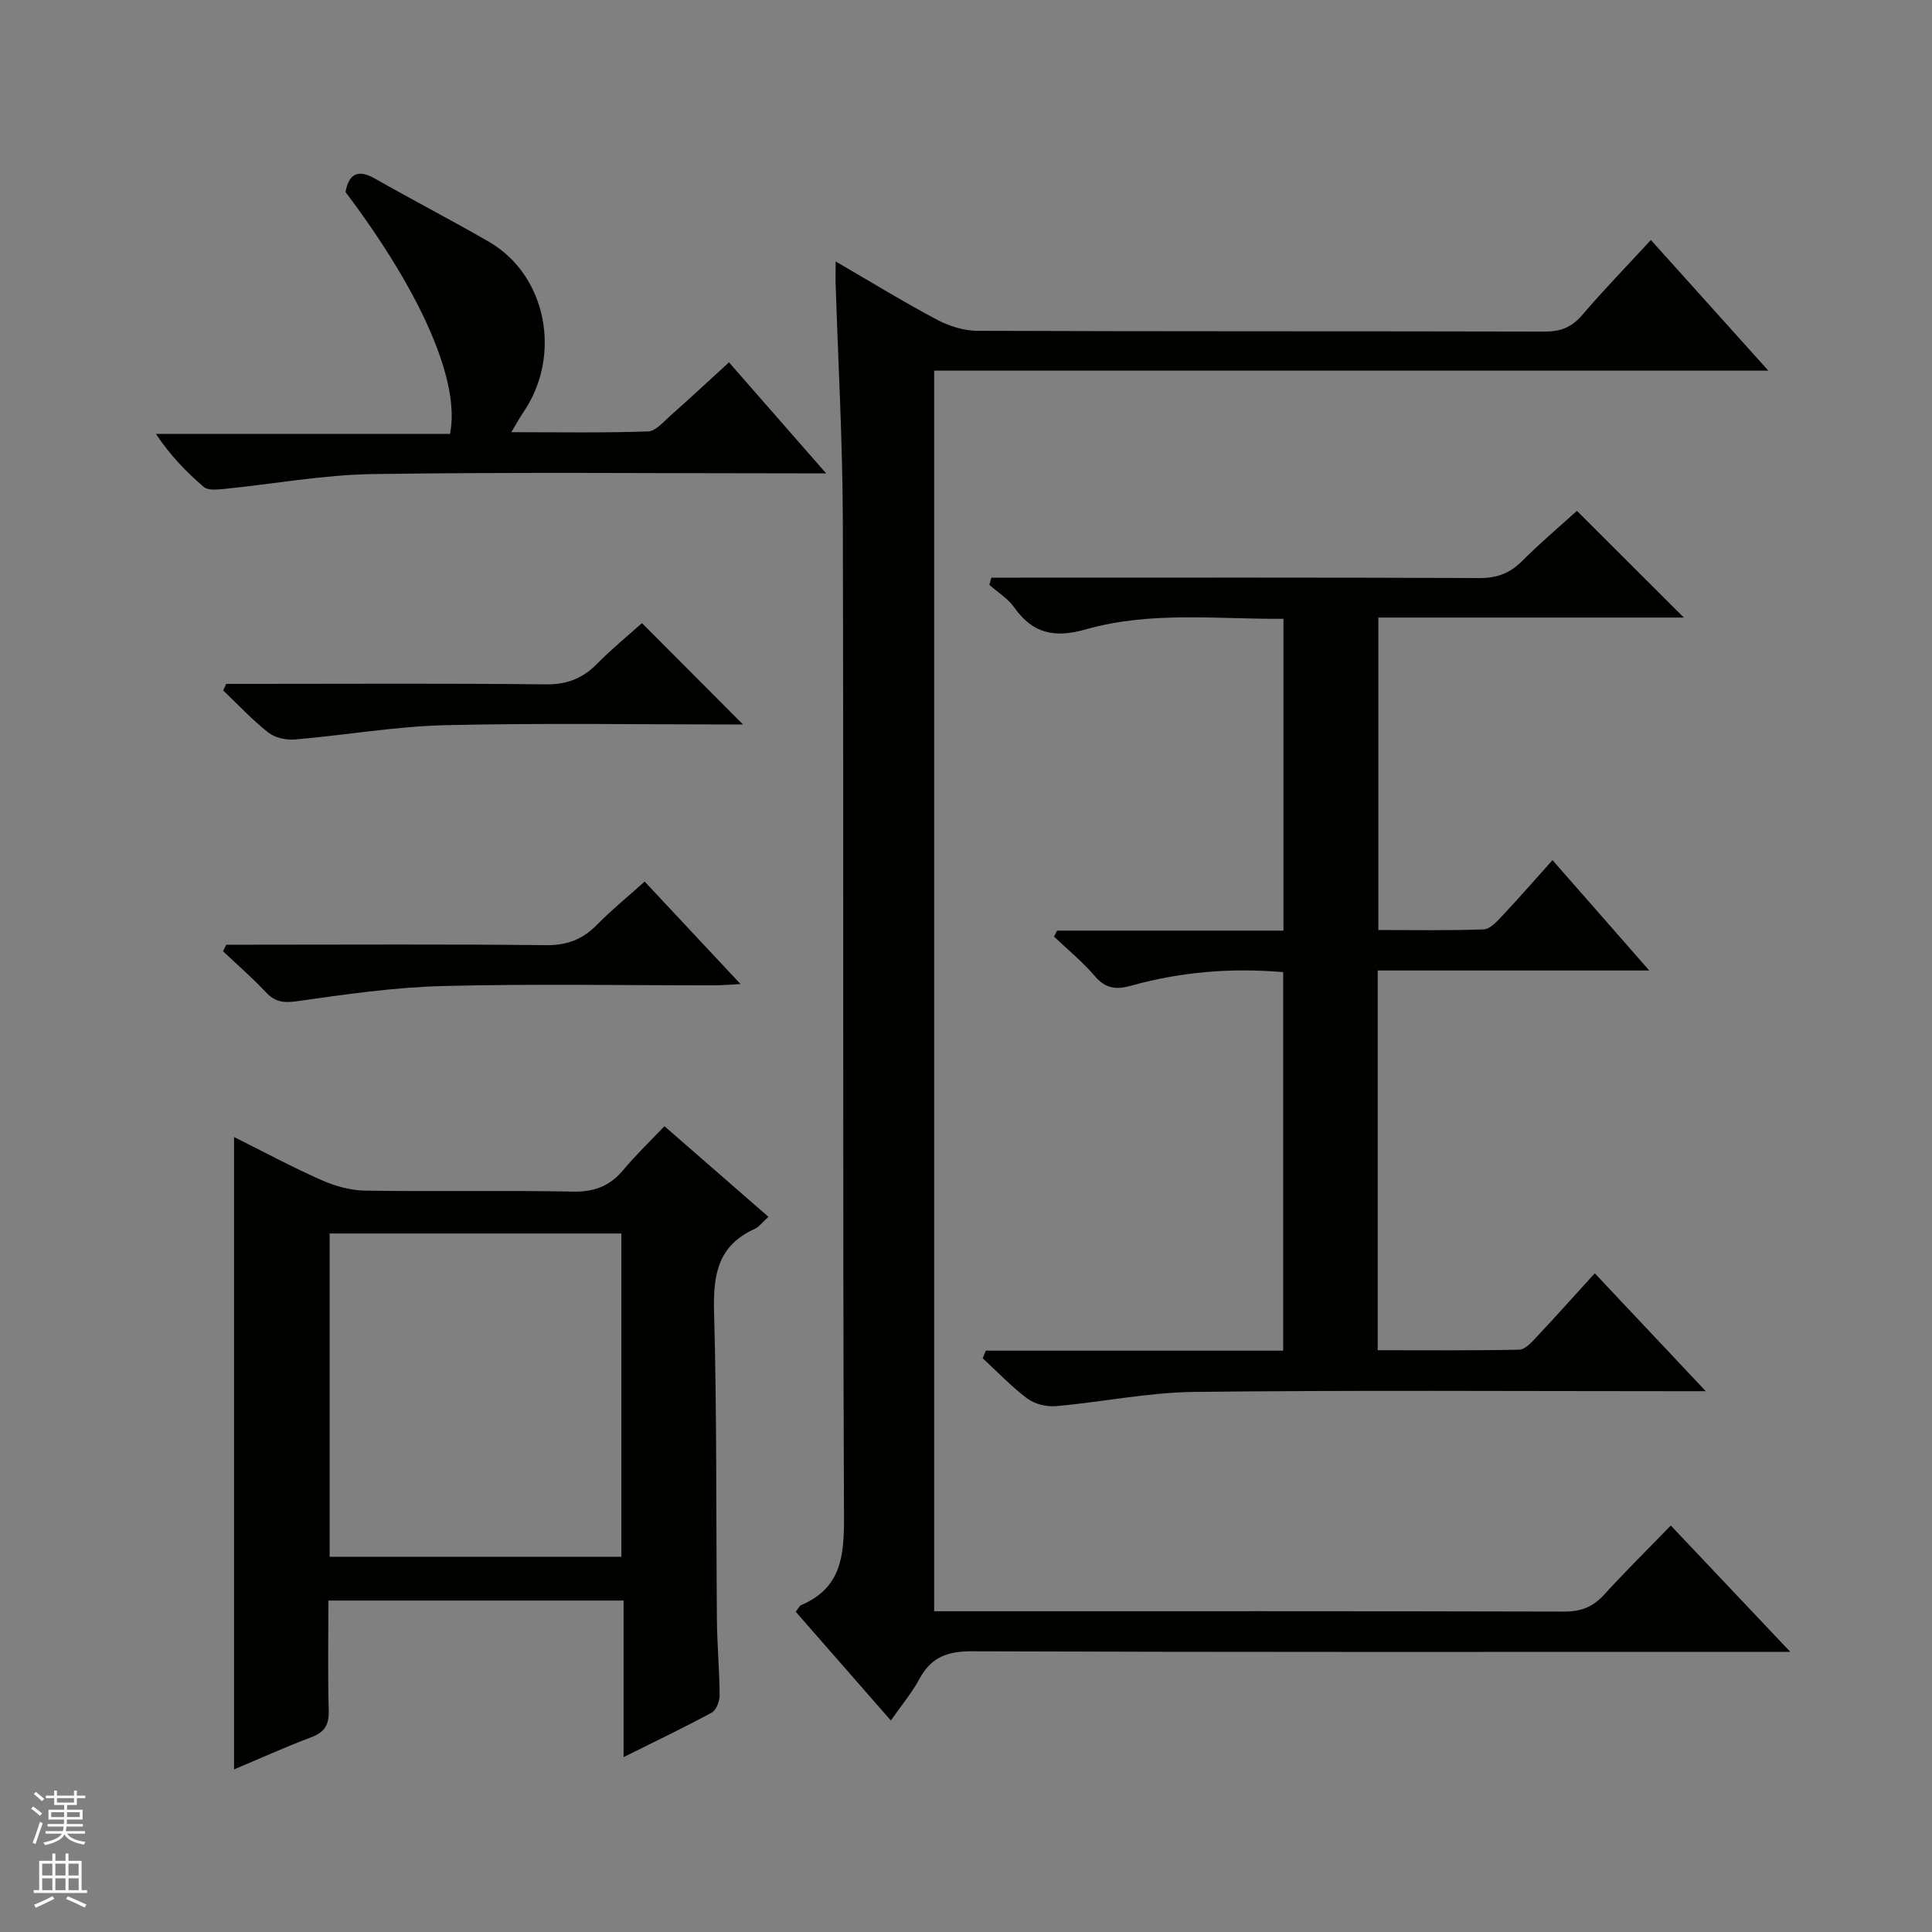 <svg enable-background="new 0 0 400 400" viewBox="0 0 400 400" xmlns="http://www.w3.org/2000/svg"><rect x="0" y="0" width="400" height="400" fill="#808080" stroke="none"/><g fill="#010100"><path d="m173.01 54.13c7.49 4.35 14.12 8.42 20.98 12.06 2.51 1.33 5.57 2.29 8.39 2.3 39.16.15 78.32.06 117.47.16 3.29.01 5.58-.92 7.73-3.43 4.43-5.18 9.19-10.08 14.22-15.53 7.92 8.81 15.77 17.53 24.32 27.05-58.07 0-115.23 0-172.71 0v256.85h5.48c41.66 0 83.31-.04 124.97.07 3.47.01 5.96-.97 8.27-3.51 4.35-4.78 8.96-9.32 13.79-14.31 8.28 8.76 16.03 16.95 24.74 26.16-2.68 0-4.34 0-6 0-54.49 0-108.98.08-163.46-.12-5.07-.02-8.43 1.24-10.84 5.72-1.57 2.91-3.74 5.49-5.92 8.61-6.67-7.63-13.18-15.08-19.7-22.52.53-.65.77-1.22 1.17-1.39 8.31-3.55 8.87-10.25 8.83-18.31-.29-68.65-.06-137.3-.24-205.95-.04-16.62-.99-33.23-1.51-49.85-.01-1.01.02-2 .02-4.06z"/><path d="m204.11 279.64h61.56c0-26.38 0-52.26 0-78.37-10.8-.94-21.32-.04-31.62 2.84-3.06.85-5.21.52-7.38-2.02-2.54-2.97-5.61-5.48-8.45-8.18.21-.41.42-.82.63-1.23h46.88c0-21.71 0-42.82 0-64.56-13.65.1-27.49-1.64-40.91 2.18-6.47 1.84-10.98.92-14.84-4.55-1.3-1.84-3.41-3.12-5.14-4.66.14-.5.27-.99.41-1.49h5.52c31.83 0 63.66-.06 95.49.08 3.62.02 6.3-.95 8.84-3.49 3.86-3.86 8.04-7.39 11.39-10.42 7.61 7.59 14.86 14.83 22.13 22.09-20.73 0-41.81 0-63.25 0v64.69c7.23 0 14.52.14 21.8-.13 1.33-.05 2.77-1.65 3.86-2.81 3.42-3.63 6.69-7.4 10.4-11.53 6.57 7.49 12.95 14.77 20.03 22.85-19.29 0-37.64 0-56.22 0v78.62c9.78 0 19.54.09 29.3-.11 1.19-.02 2.5-1.47 3.48-2.51 3.98-4.24 7.85-8.57 12.16-13.31 7.52 7.99 14.83 15.75 22.98 24.41-2.93 0-4.68 0-6.43 0-33.16 0-66.33-.23-99.49.15-9.56.11-19.08 2.11-28.65 2.95-1.94.17-4.38-.44-5.91-1.59-3.31-2.47-6.18-5.53-9.23-8.34.22-.54.44-1.05.66-1.56z"/><path d="m137.57 233.17c7.6 6.62 14.46 12.59 21.53 18.76-1.21 1.08-1.93 2.09-2.91 2.53-7.54 3.42-8.56 9.48-8.35 17.08.59 21.31.4 42.64.59 63.96.05 5.15.53 10.3.56 15.44.01 1.24-.67 3.11-1.61 3.62-5.8 3.15-11.77 5.99-18.27 9.23 0-11.19 0-21.62 0-32.41-20.4 0-40.45 0-61.12 0 0 7.57-.14 15.18.07 22.77.08 2.97-.85 4.5-3.64 5.54-5.26 1.97-10.38 4.3-15.96 6.65 0-43.71 0-86.99 0-130.93 6.1 3.04 12.04 6.24 18.2 8.96 2.79 1.23 5.98 2.1 9.01 2.14 14.32.22 28.66-.08 42.98.2 4.42.09 7.61-1.16 10.39-4.47 2.55-3.07 5.45-5.83 8.53-9.07zm-8.92 89.14c0-22.6 0-44.82 0-66.93-20.39 0-40.42 0-60.4 0v66.93z"/><path d="m150.93 75.02c6.69 7.65 12.99 14.85 20.11 22.98-2.83 0-4.58 0-6.32 0-29.15 0-58.31-.28-87.46.15-10.39.15-20.75 2.08-31.13 3.11-1.32.13-3.12.27-3.95-.45-3.62-3.11-6.96-6.55-9.9-10.98h60.89c2.19-10.76-5.91-29.21-21.64-50.08.73-3.73 2.49-4.82 6.16-2.74 7.8 4.44 15.77 8.56 23.54 13.05 11.93 6.89 15.18 23.54 7.11 35.32-.74 1.08-1.35 2.24-2.47 4.1 9.82 0 19.07.17 28.3-.16 1.63-.06 3.29-2.08 4.76-3.38 3.87-3.41 7.63-6.93 12-10.92z"/><path d="m153.84 150c-20.65 0-41.14-.34-61.61.14-10.4.25-20.76 2.08-31.15 2.96-1.82.15-4.14-.34-5.52-1.43-3.34-2.62-6.26-5.78-9.35-8.72.21-.45.41-.91.62-1.36h5.19c20.33 0 40.66-.13 60.99.1 4.38.05 7.61-1.22 10.6-4.25 3.02-3.07 6.38-5.81 9.3-8.43 7.01 7.03 13.79 13.83 20.93 20.99z"/><path d="m46.86 195.59h5.24c20.3 0 40.6-.13 60.9.1 4.37.05 7.61-1.18 10.59-4.22 3.01-3.07 6.37-5.8 9.88-8.95 6.55 7 12.88 13.77 19.85 21.22-2.26.11-3.8.26-5.34.26-18.8.02-37.61-.34-56.4.15-10.05.26-20.1 1.73-30.08 3.14-2.81.4-4.57.16-6.49-1.89-2.78-2.97-5.88-5.65-8.84-8.46z"/></g><path d="m6.45 374.46.42-.45c.65.47 1.27.95 1.85 1.44l-.45.49c-.66-.56-1.26-1.06-1.83-1.48m.93 7.33-.63-.26c.55-1.36 1.05-2.8 1.52-4.33.19.1.38.19.59.27-.46 1.29-.95 2.73-1.48 4.32m-.38-10.38.44-.42c.43.34 1.01.82 1.74 1.44l-.49.49c-.53-.51-1.09-1.01-1.69-1.51m2.5.35h1.72v-1.04h.59v1.04h3.52v-1.04h.59v1.04h1.75v.53h-1.75v1.42h-2.03v.97h3.22v2.03h-3.24c0 .35-.01.66-.03.93h3.32v.53h-3.37c-.03.27-.08.58-.15.94h3.96v.53h-3.71c.67.92 1.93 1.48 3.79 1.68-.13.24-.23.44-.29.59-2.13-.38-3.48-1.08-4.04-2.12-.43.97-1.77 1.72-4.03 2.23-.09-.19-.2-.37-.33-.55 2.1-.42 3.37-1.03 3.81-1.83h-3.36v-.53h3.58c.08-.29.13-.61.16-.94h-3.33v-.53h3.39c.02-.27.04-.58.04-.93h-3.23v-2.03h3.25v-.97h-2.07v-1.42h-1.73zm1.12 3.44v1h2.65c.01-.3.02-.44.01-.4v-.25-.35zm1.19-2h3.52v-.91h-3.52zm4.71 2h-2.63v.59c0 .15-.01.28-.01.4h2.64z" fill="#fafafc"/><path d="m13.55 383.74h.63v1.52h2.72v6.07h1.13v.6h-11.05v-.6h1.13v-6.07h2.73v-1.52h.63v1.52h2.1v-1.52zm-2.68 8.83.38.56c-1.24.63-2.53 1.25-3.85 1.85-.1-.21-.21-.42-.34-.63 1.36-.55 2.63-1.15 3.81-1.78m-2.13-4.27h2.1v-2.45h-2.1zm0 3.04h2.1v-2.46h-2.1zm2.72-3.04h2.1v-2.45h-2.1zm0 3.04h2.1v-2.46h-2.1zm6.07 3.6c-1.41-.71-2.7-1.3-3.86-1.78l.35-.56c1.45.62 2.75 1.19 3.88 1.72zm-1.25-9.09h-2.1v2.45h2.1zm-2.09 5.49h2.1v-2.46h-2.1z" fill="#fafafc"/></svg>
